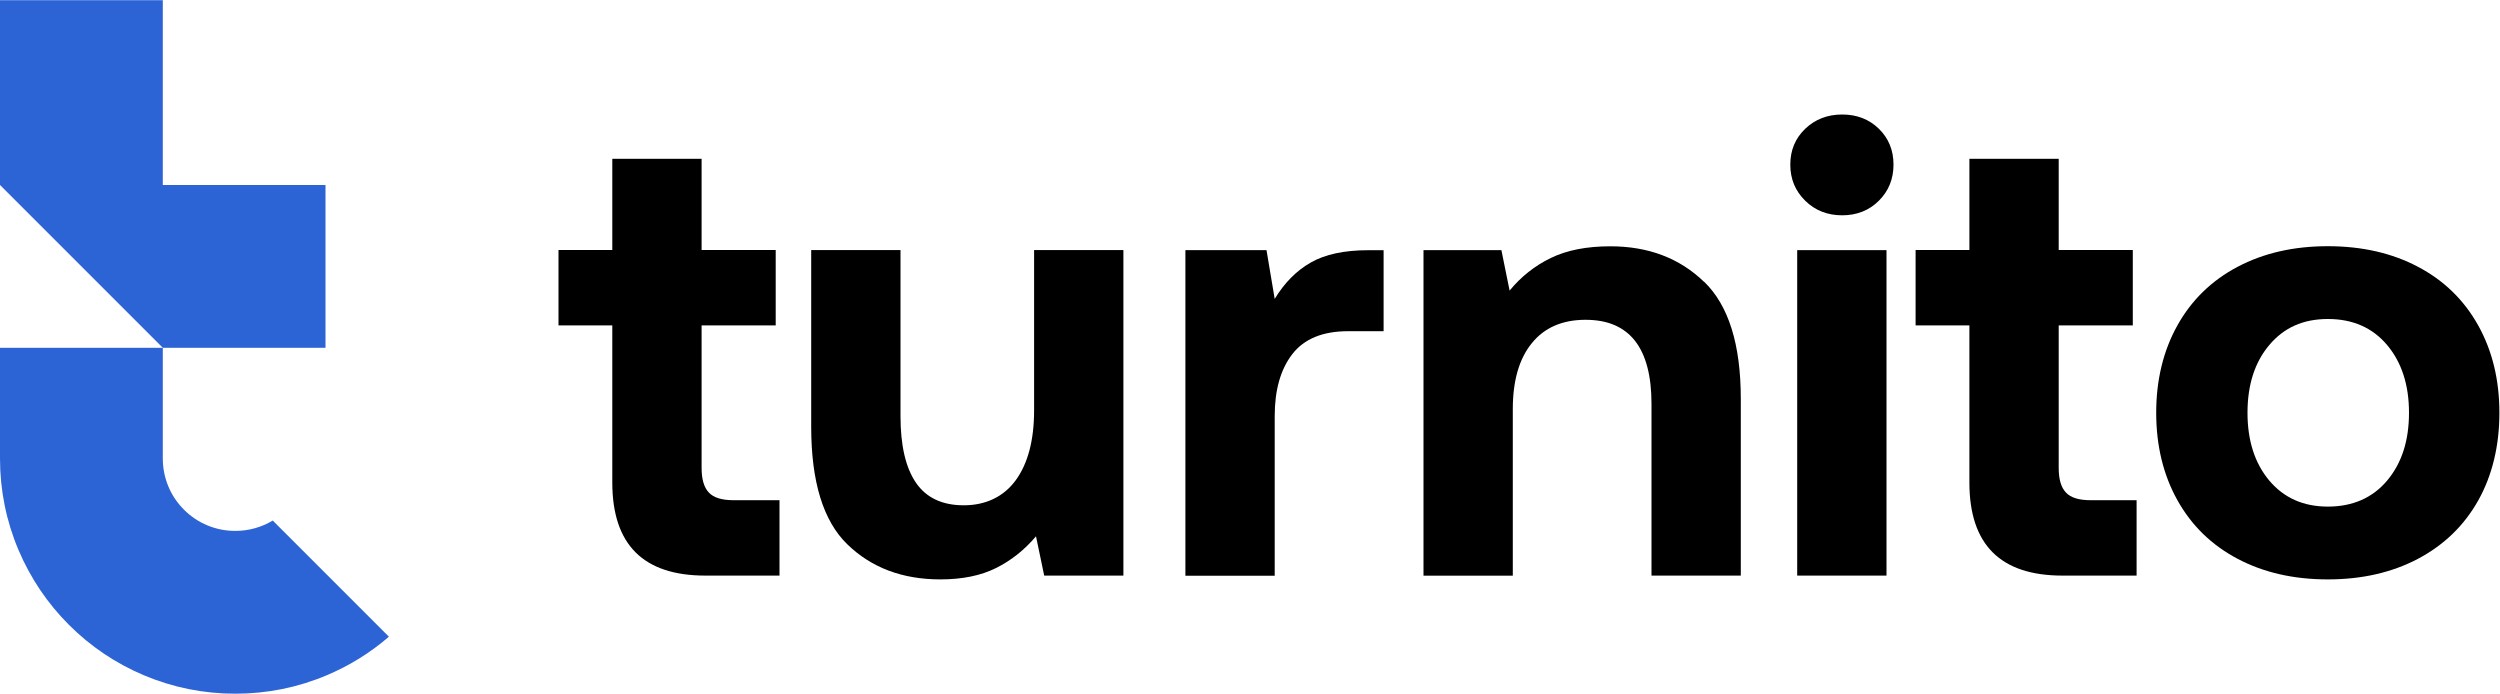 <?xml version="1.0" encoding="UTF-8"?>
<svg xmlns="http://www.w3.org/2000/svg" id="Capa_1" width="250" height="69.39" viewBox="0 0 250 69.39">
  <defs>
    <style>.cls-1{fill:#2d64d5;}</style>
  </defs>
  <path d="M61.23,32.54h-5.38v-7.54h5.38v-9.12h8.93v9.12h7.41v7.54h-7.41v14.25c0,1.14.24,1.96.73,2.47.48.51,1.3.76,2.44.76h4.62v7.54h-7.41c-6.21,0-9.31-3.1-9.31-9.31,0,0,0-15.71,0-15.71Z"></path>
  <path d="M112.34,25.01v32.55h-7.92l-.82-3.93c-1.14,1.35-2.47,2.41-3.99,3.17s-3.38,1.14-5.57,1.14c-3.8,0-6.9-1.17-9.31-3.51-2.41-2.34-3.61-6.26-3.61-11.75v-17.67h8.93v16.59c0,2.96.52,5.18,1.55,6.68,1.03,1.5,2.63,2.25,4.78,2.25s3.97-.83,5.19-2.5,1.84-4,1.84-7v-16.02s8.93,0,8.93,0Z"></path>
  <path d="M138.36,25.01v8.11h-3.55c-2.53,0-4.39.76-5.57,2.28-1.18,1.52-1.77,3.59-1.77,6.21v15.96h-8.93V25.01h8.11l.82,4.88c.97-1.6,2.17-2.82,3.61-3.64,1.43-.82,3.36-1.23,5.76-1.23h1.52Z"></path>
  <path d="M170.41,28.17c2.45,2.37,3.67,6.27,3.67,11.72v17.67h-8.93v-17.16c0-5.61-2.2-8.42-6.59-8.42-2.32,0-4.12.78-5.38,2.34-1.27,1.56-1.9,3.76-1.9,6.59v16.66h-8.93V25.01h7.79l.82,4.05c1.14-1.39,2.51-2.48,4.12-3.26,1.6-.78,3.59-1.17,5.95-1.17,3.8,0,6.92,1.18,9.37,3.55h.01Z"></path>
  <path d="M187.89,12.88c.97.95,1.46,2.14,1.46,3.58s-.49,2.64-1.46,3.61-2.2,1.46-3.67,1.46-2.71-.48-3.7-1.46c-.99-.97-1.49-2.17-1.49-3.61s.5-2.63,1.49-3.58,2.23-1.43,3.7-1.43,2.7.48,3.67,1.43ZM179.72,25.01h8.93v32.55h-8.93V25.01Z"></path>
  <path d="M196.94,32.54h-5.38v-7.54h5.38v-9.12h8.93v9.12h7.41v7.54h-7.41v14.25c0,1.14.24,1.96.73,2.47.48.51,1.3.76,2.44.76h4.62v7.54h-7.41c-6.21,0-9.31-3.1-9.31-9.31v-15.71h0Z"></path>
  <path d="M223.76,55.88c-2.6-1.37-4.6-3.32-6.02-5.86-1.41-2.53-2.12-5.45-2.12-8.74s.71-6.21,2.12-8.74c1.41-2.53,3.42-4.49,6.02-5.86s5.6-2.06,9.02-2.06,6.43.69,9.02,2.06c2.6,1.37,4.6,3.32,6.02,5.86,1.41,2.53,2.12,5.45,2.12,8.74s-.71,6.26-2.12,8.77c-1.41,2.51-3.42,4.45-6.02,5.83-2.6,1.37-5.6,2.06-9.02,2.06s-6.43-.69-9.02-2.06ZM238.71,48.06c1.46-1.73,2.19-3.99,2.19-6.78s-.73-5.04-2.19-6.78c-1.46-1.73-3.43-2.6-5.92-2.6s-4.4.87-5.86,2.6-2.18,3.99-2.18,6.78.73,5.05,2.18,6.78c1.46,1.73,3.41,2.6,5.86,2.6s4.46-.86,5.92-2.6Z"></path>
  <polygon class="cls-1" points="32.55 34.78 32.55 18.5 16.28 18.5 16.28 .02 0 .02 0 18.5 16.28 34.78 16.28 34.78 32.55 34.78"></polygon>
  <path class="cls-1" d="M27.28,52.05c-1.12.68-2.41,1.04-3.75,1.04-1.94,0-3.76-.75-5.13-2.12-1.37-1.37-2.12-3.19-2.12-5.13v-11.06H0v11.06c0,3.17.62,6.26,1.85,9.16,1.19,2.8,2.88,5.32,5.04,7.48,2.16,2.16,4.67,3.85,7.48,5.04,2.91,1.23,5.99,1.85,9.16,1.85s6.26-.62,9.16-1.85c2.27-.96,4.35-2.25,6.2-3.85l-11.61-11.61Z"></path>
</svg>
